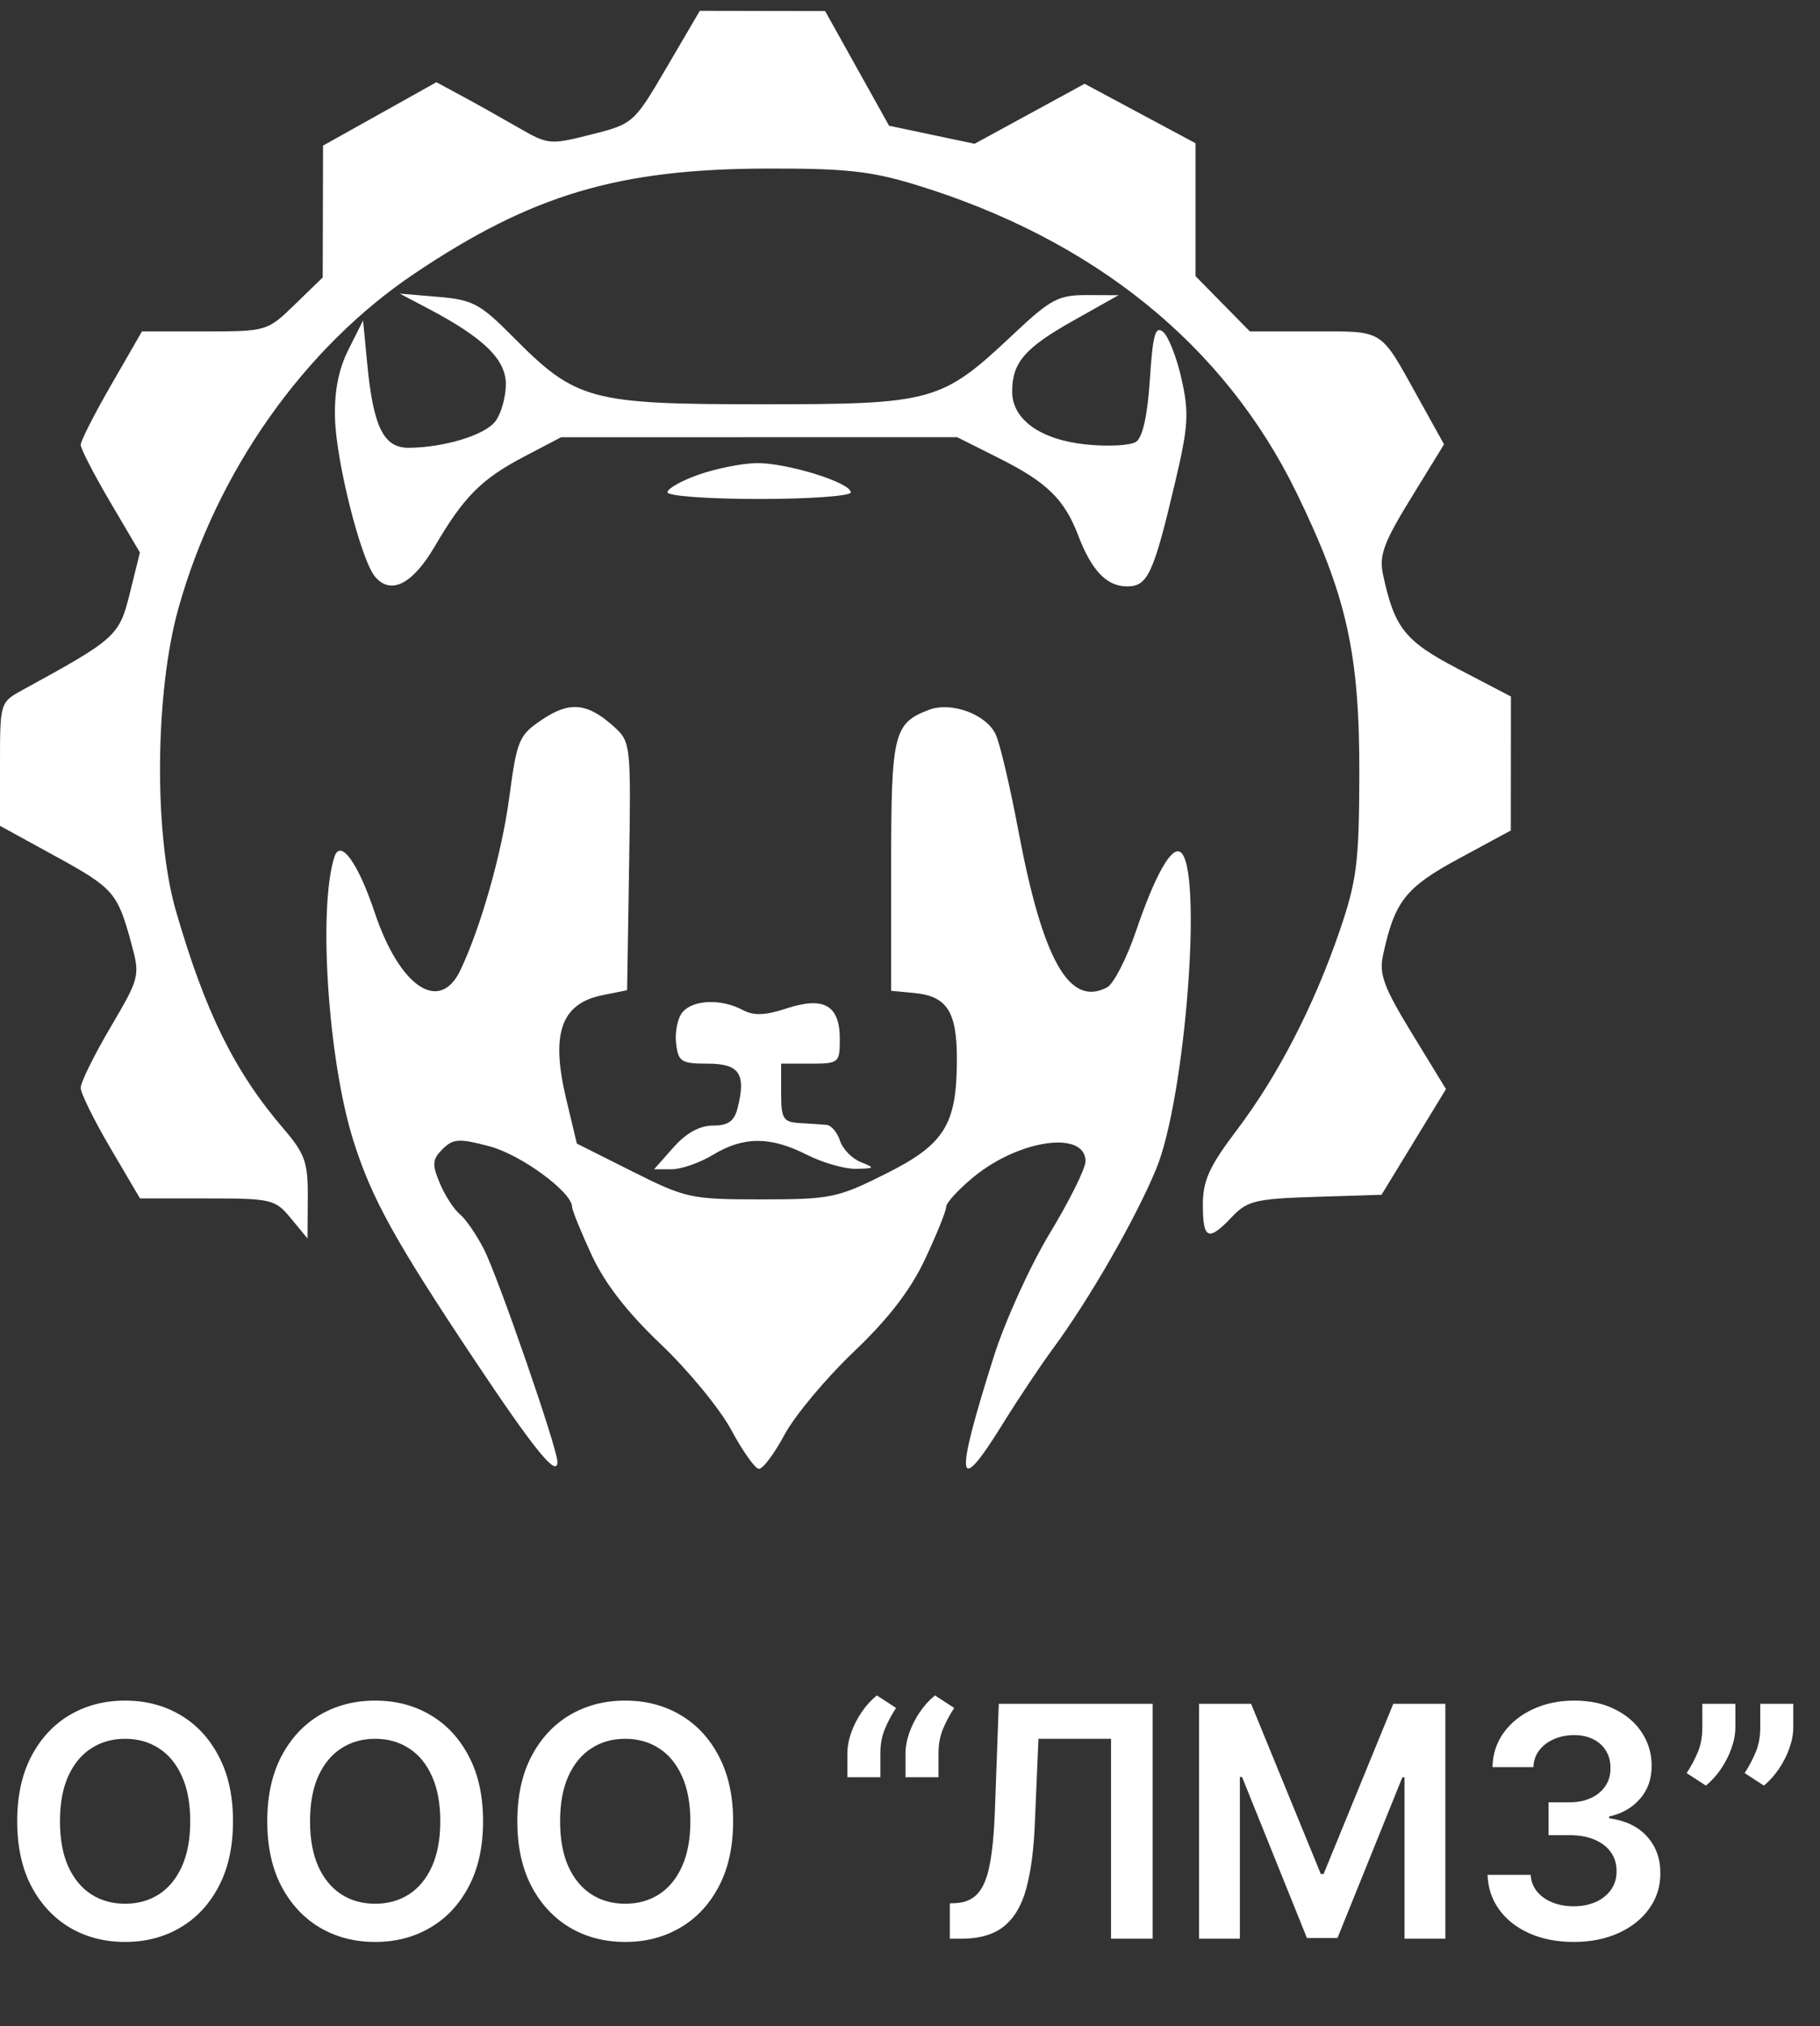 <?xml version="1.0" encoding="UTF-8"?> <svg xmlns="http://www.w3.org/2000/svg" width="124" height="138" viewBox="0 0 124 138" fill="none"><rect x="0" y="0" width="124" height="138" fill="#333333" stroke="none"/> <path fill-rule="evenodd" clip-rule="evenodd" d="M45.426 4.583C43.19 8.398 43.15 8.434 40.285 9.161C37.476 9.873 37.341 9.86 35.314 8.69C34.169 8.03 32.444 7.063 31.482 6.544L29.733 5.6L25.871 7.759L22.009 9.917L21.998 14.407L21.987 18.896L20.093 20.734C18.207 22.562 18.177 22.571 13.935 22.571H9.673L7.585 26.195C6.436 28.188 5.497 30.034 5.497 30.297C5.497 30.56 6.405 32.318 7.514 34.203L9.532 37.631L8.847 40.398C8.125 43.317 7.916 43.505 1.546 46.987C0.006 47.83 0 47.85 0 52.039V56.246L3.749 58.301C7.748 60.492 8.007 60.79 8.951 64.267C9.548 66.463 9.517 66.588 7.529 69.966C6.411 71.866 5.497 73.719 5.497 74.085C5.497 74.451 6.406 76.297 7.518 78.187L9.539 81.623H14.12C18.512 81.623 18.748 81.68 19.827 82.988L20.952 84.353L20.97 81.588C20.986 79.16 20.785 78.587 19.317 76.874C15.974 72.974 13.985 68.946 11.981 62.022C10.476 56.818 10.558 47.137 12.157 41.428C14.765 32.115 20.707 23.691 28.234 18.635C36.232 13.263 42.104 11.511 52.22 11.48C57.601 11.464 59.349 11.654 62.397 12.588C74.517 16.3 83.422 23.496 88.322 33.536C91.766 40.596 92.638 44.518 92.613 52.842C92.596 58.747 92.437 59.997 91.274 63.394C89.516 68.525 87.067 73.267 84.258 76.978C82.388 79.447 81.953 80.408 81.953 82.063C81.953 84.422 82.331 84.578 83.935 82.882C84.974 81.783 85.552 81.644 89.609 81.517L94.126 81.375L96.322 77.776L98.518 74.178L96.206 70.396C94.283 67.251 93.95 66.354 94.227 65.063C95.016 61.387 95.753 60.447 99.391 58.48L102.935 56.563L102.938 52.001L102.941 47.437L99.377 45.577C95.711 43.664 95.012 42.788 94.226 39.128C93.948 37.834 94.271 36.955 96.139 33.917L98.385 30.263L96.594 27.037C93.99 22.349 94.344 22.571 89.489 22.571H85.154L83.304 20.689L81.454 18.808V14.282V9.755L77.675 7.731L73.896 5.707L70.148 7.75L66.401 9.792L63.488 9.178L60.574 8.564L58.396 4.658L56.218 0.753L51.949 0.745L47.679 0.737L45.426 4.583ZM29.13 20.994C32.966 23.009 34.481 24.487 34.464 26.194C34.456 27.067 34.136 28.192 33.752 28.694C33.034 29.636 30.277 30.478 27.847 30.499C26.144 30.513 25.434 29.084 25.023 24.804L24.736 21.827L23.74 23.812C23.06 25.168 22.77 26.662 22.826 28.526C22.915 31.504 24.594 38.128 25.549 39.272C26.619 40.551 28.107 39.798 29.623 37.21C31.607 33.822 32.806 32.62 35.73 31.089L38.228 29.78L51.72 29.778L65.213 29.776L68.066 31.207C71.328 32.842 72.52 34.005 73.46 36.466C74.377 38.87 75.404 39.939 76.796 39.939C78.199 39.939 78.594 39.082 80.067 32.836C80.964 29.032 81.021 28.117 80.499 25.803C80.17 24.341 79.605 22.901 79.244 22.603C78.715 22.167 78.54 22.794 78.343 25.841C78.185 28.288 77.853 29.785 77.403 30.089C77.019 30.347 75.475 30.428 73.971 30.269C70.875 29.942 68.961 28.567 68.961 26.67C68.961 24.7 69.818 23.701 73.086 21.862L76.207 20.105L74.046 20.098C72.113 20.091 71.586 20.371 69.049 22.758C64.131 27.384 63.594 27.534 51.898 27.534C40.191 27.534 39.248 27.277 34.943 22.935C32.715 20.687 32.21 20.418 29.852 20.218L27.234 19.998L29.13 20.994ZM47.598 32.328C46.429 32.739 45.474 33.279 45.474 33.53C45.474 33.781 48.268 33.985 51.72 33.985C55.156 33.985 57.967 33.782 57.967 33.535C57.967 32.861 53.546 31.498 51.507 31.543C50.525 31.564 48.766 31.918 47.598 32.328ZM36.951 49C35.35 50.071 35.224 50.369 34.693 54.341C34.188 58.115 32.768 63.126 31.369 66.074C29.953 69.057 27.23 67.229 25.53 62.154C24.388 58.746 23.19 57.096 22.782 58.368C21.665 61.85 22.353 72.19 24.065 77.653C25.297 81.585 26.888 84.47 32.319 92.614C36.433 98.785 37.978 100.681 37.978 99.559C37.978 98.649 33.933 86.959 32.962 85.064C32.463 84.09 31.725 83.022 31.323 82.69C30.92 82.358 30.308 81.409 29.962 80.582C29.426 79.296 29.454 78.958 30.156 78.261C30.876 77.547 31.27 77.523 33.353 78.074C35.496 78.641 38.978 81.197 38.978 82.203C38.978 82.415 39.572 83.879 40.3 85.456C41.195 87.397 42.718 89.364 45.017 91.548C46.885 93.322 49.044 95.948 49.817 97.383C50.589 98.818 51.436 100.015 51.698 100.043C51.96 100.071 52.747 99.027 53.447 97.722C54.147 96.418 56.264 93.881 58.152 92.084C60.527 89.825 62.029 87.877 63.024 85.761C63.816 84.079 64.463 82.477 64.463 82.199C64.463 81.922 65.307 81.004 66.337 80.158C69.453 77.602 73.958 76.975 73.958 79.096C73.958 79.58 72.865 81.781 71.53 83.988C70.194 86.194 68.477 89.97 67.714 92.379C65.007 100.919 65.164 102.076 68.334 96.954C69.366 95.288 70.894 92.999 71.729 91.868C74.208 88.512 77.341 83.063 78.768 79.626C80.778 74.785 81.979 58.988 80.41 58.025C79.794 57.647 78.686 59.632 77.393 63.427C76.758 65.292 75.874 67.011 75.429 67.247C72.861 68.612 71.046 65.406 69.381 56.563C68.816 53.561 68.12 50.613 67.836 50.012C67.188 48.644 64.814 47.771 63.299 48.343C60.883 49.256 60.715 49.946 60.715 58.995V67.481L62.302 67.633C64.521 67.847 65.196 68.899 65.194 72.137C65.191 76.605 64.364 77.937 60.34 79.949C57.058 81.591 56.583 81.688 51.869 81.688C47.072 81.688 46.726 81.613 43.089 79.788L39.302 77.887L38.574 74.841C37.511 70.394 38.223 68.354 41.037 67.783L42.726 67.441L42.862 58.998C42.995 50.766 42.97 50.529 41.863 49.522C40.044 47.868 38.834 47.74 36.951 49ZM46.498 68.939C46.17 69.332 45.974 70.281 46.063 71.049C46.209 72.317 46.404 72.443 48.215 72.443C50.375 72.443 50.843 73.136 50.256 75.46C50.026 76.367 49.616 76.661 48.574 76.661C47.668 76.661 46.745 77.171 45.88 78.15L44.565 79.638H45.757C46.413 79.638 47.685 79.193 48.585 78.648C50.66 77.391 52.492 77.391 54.969 78.646C56.046 79.192 57.555 79.624 58.322 79.607C59.615 79.578 59.638 79.544 58.636 79.143C58.041 78.905 57.408 78.249 57.228 77.686C57.047 77.122 56.634 76.639 56.309 76.612C55.984 76.585 55.156 76.529 54.469 76.488C53.357 76.421 53.22 76.194 53.22 74.428V72.443H55.218C57.157 72.443 57.217 72.393 57.217 70.76C57.217 68.466 56.135 67.847 53.586 68.683C52.109 69.167 51.355 69.191 50.576 68.777C49.134 68.01 47.211 68.087 46.498 68.939Z" fill="white"></path> <path d="M15.875 124.043C15.875 125.767 15.552 127.244 14.906 128.473C14.266 129.697 13.391 130.635 12.281 131.286C11.177 131.937 9.924 132.262 8.523 132.262C7.122 132.262 5.867 131.937 4.758 131.286C3.654 130.629 2.779 129.689 2.133 128.465C1.492 127.236 1.172 125.762 1.172 124.043C1.172 122.319 1.492 120.846 2.133 119.622C2.779 118.392 3.654 117.452 4.758 116.801C5.867 116.15 7.122 115.825 8.523 115.825C9.924 115.825 11.177 116.15 12.281 116.801C13.391 117.452 14.266 118.392 14.906 119.622C15.552 120.846 15.875 122.319 15.875 124.043ZM12.961 124.043C12.961 122.83 12.771 121.806 12.391 120.973C12.016 120.135 11.495 119.502 10.828 119.075C10.162 118.642 9.393 118.426 8.523 118.426C7.654 118.426 6.885 118.642 6.219 119.075C5.552 119.502 5.029 120.135 4.648 120.973C4.273 121.806 4.086 122.83 4.086 124.043C4.086 125.257 4.273 126.283 4.648 127.122C5.029 127.955 5.552 128.588 6.219 129.02C6.885 129.447 7.654 129.661 8.523 129.661C9.393 129.661 10.162 129.447 10.828 129.02C11.495 128.588 12.016 127.955 12.391 127.122C12.771 126.283 12.961 125.257 12.961 124.043ZM32.912 124.043C32.912 125.767 32.589 127.244 31.943 128.473C31.303 129.697 30.428 130.635 29.318 131.286C28.214 131.937 26.962 132.262 25.561 132.262C24.16 132.262 22.904 131.937 21.795 131.286C20.691 130.629 19.816 129.689 19.17 128.465C18.529 127.236 18.209 125.762 18.209 124.043C18.209 122.319 18.529 120.846 19.17 119.622C19.816 118.392 20.691 117.452 21.795 116.801C22.904 116.15 24.16 115.825 25.561 115.825C26.962 115.825 28.214 116.15 29.318 116.801C30.428 117.452 31.303 118.392 31.943 119.622C32.589 120.846 32.912 122.319 32.912 124.043ZM29.998 124.043C29.998 122.83 29.808 121.806 29.428 120.973C29.053 120.135 28.532 119.502 27.865 119.075C27.199 118.642 26.43 118.426 25.561 118.426C24.691 118.426 23.922 118.642 23.256 119.075C22.589 119.502 22.066 120.135 21.686 120.973C21.311 121.806 21.123 122.83 21.123 124.043C21.123 125.257 21.311 126.283 21.686 127.122C22.066 127.955 22.589 128.588 23.256 129.02C23.922 129.447 24.691 129.661 25.561 129.661C26.43 129.661 27.199 129.447 27.865 129.02C28.532 128.588 29.053 127.955 29.428 127.122C29.808 126.283 29.998 125.257 29.998 124.043ZM49.949 124.043C49.949 125.767 49.626 127.244 48.98 128.473C48.34 129.697 47.465 130.635 46.355 131.286C45.251 131.937 43.999 132.262 42.598 132.262C41.197 132.262 39.941 131.937 38.832 131.286C37.728 130.629 36.853 129.689 36.207 128.465C35.566 127.236 35.246 125.762 35.246 124.043C35.246 122.319 35.566 120.846 36.207 119.622C36.853 118.392 37.728 117.452 38.832 116.801C39.941 116.15 41.197 115.825 42.598 115.825C43.999 115.825 45.251 116.15 46.355 116.801C47.465 117.452 48.34 118.392 48.98 119.622C49.626 120.846 49.949 122.319 49.949 124.043ZM47.035 124.043C47.035 122.83 46.845 121.806 46.465 120.973C46.09 120.135 45.569 119.502 44.902 119.075C44.236 118.642 43.467 118.426 42.598 118.426C41.728 118.426 40.96 118.642 40.293 119.075C39.626 119.502 39.103 120.135 38.723 120.973C38.348 121.806 38.16 122.83 38.16 124.043C38.16 125.257 38.348 126.283 38.723 127.122C39.103 127.955 39.626 128.588 40.293 129.02C40.96 129.447 41.728 129.661 42.598 129.661C43.467 129.661 44.236 129.447 44.902 129.02C45.569 128.588 46.09 127.955 46.465 127.122C46.845 126.283 47.035 125.257 47.035 124.043ZM57.732 121.043V119.45C57.732 118.991 57.818 118.515 57.99 118.02C58.167 117.52 58.407 117.049 58.709 116.606C59.016 116.158 59.36 115.78 59.74 115.473L61.053 116.325C60.745 116.788 60.488 117.273 60.279 117.778C60.076 118.278 59.977 118.83 59.982 119.434V121.043H57.732ZM61.693 121.043V119.45C61.693 118.991 61.779 118.515 61.951 118.02C62.128 117.52 62.368 117.049 62.67 116.606C62.977 116.158 63.321 115.78 63.701 115.473L65.014 116.325C64.706 116.788 64.449 117.273 64.24 117.778C64.037 118.278 63.938 118.83 63.943 119.434V121.043H61.693ZM64.713 132.043V129.637L65.166 129.614C65.781 129.577 66.268 129.356 66.627 128.95C66.992 128.543 67.26 127.89 67.432 126.989C67.609 126.088 67.726 124.879 67.783 123.364L68.049 116.043H78.533V132.043H75.697V118.426H70.752L70.502 124.262C70.429 126.012 70.236 127.463 69.924 128.614C69.617 129.765 69.111 130.624 68.408 131.192C67.71 131.76 66.739 132.043 65.494 132.043H64.713ZM81.693 116.043H85.24L89.99 127.637H90.178L94.928 116.043H98.475V132.043H95.693V121.051H95.545L91.123 131.997H89.045L84.623 121.028H84.475V132.043H81.693V116.043ZM107.217 132.262C106.092 132.262 105.092 132.069 104.217 131.684C103.347 131.299 102.66 130.762 102.154 130.075C101.649 129.387 101.381 128.593 101.35 127.692H104.287C104.313 128.124 104.456 128.502 104.717 128.825C104.977 129.142 105.324 129.39 105.756 129.567C106.188 129.744 106.673 129.833 107.209 129.833C107.782 129.833 108.29 129.734 108.732 129.536C109.175 129.333 109.521 129.051 109.771 128.692C110.021 128.333 110.144 127.918 110.139 127.45C110.144 126.965 110.019 126.538 109.764 126.168C109.508 125.799 109.139 125.51 108.654 125.301C108.175 125.093 107.597 124.989 106.92 124.989H105.506V122.754H106.92C107.477 122.754 107.964 122.658 108.381 122.465C108.803 122.273 109.133 122.002 109.373 121.653C109.613 121.299 109.73 120.89 109.725 120.426C109.73 119.973 109.628 119.58 109.42 119.247C109.217 118.908 108.928 118.645 108.553 118.458C108.183 118.27 107.748 118.176 107.248 118.176C106.758 118.176 106.305 118.265 105.889 118.442C105.472 118.619 105.136 118.872 104.881 119.2C104.626 119.523 104.49 119.908 104.475 120.356H101.686C101.706 119.46 101.964 118.674 102.459 117.997C102.959 117.314 103.626 116.783 104.459 116.403C105.292 116.017 106.227 115.825 107.264 115.825C108.331 115.825 109.258 116.025 110.045 116.426C110.837 116.822 111.449 117.356 111.881 118.028C112.313 118.7 112.529 119.442 112.529 120.254C112.535 121.155 112.269 121.911 111.732 122.52C111.201 123.129 110.503 123.528 109.639 123.715V123.84C110.764 123.997 111.626 124.413 112.225 125.09C112.829 125.762 113.128 126.598 113.123 127.598C113.123 128.494 112.868 129.296 112.357 130.004C111.852 130.708 111.154 131.26 110.264 131.661C109.378 132.062 108.363 132.262 107.217 132.262ZM118.234 116.043V117.637C118.234 118.096 118.146 118.572 117.969 119.067C117.797 119.556 117.56 120.025 117.258 120.473C116.956 120.916 116.612 121.296 116.227 121.614L114.914 120.762C115.201 120.33 115.451 119.864 115.664 119.364C115.878 118.859 115.984 118.288 115.984 117.653V116.043H118.234ZM122.18 116.043V117.637C122.18 118.096 122.091 118.572 121.914 119.067C121.742 119.556 121.505 120.025 121.203 120.473C120.901 120.916 120.56 121.296 120.18 121.614L118.867 120.762C119.148 120.33 119.396 119.864 119.609 119.364C119.823 118.859 119.93 118.288 119.93 117.653V116.043H122.18Z" fill="white"></path> </svg> 